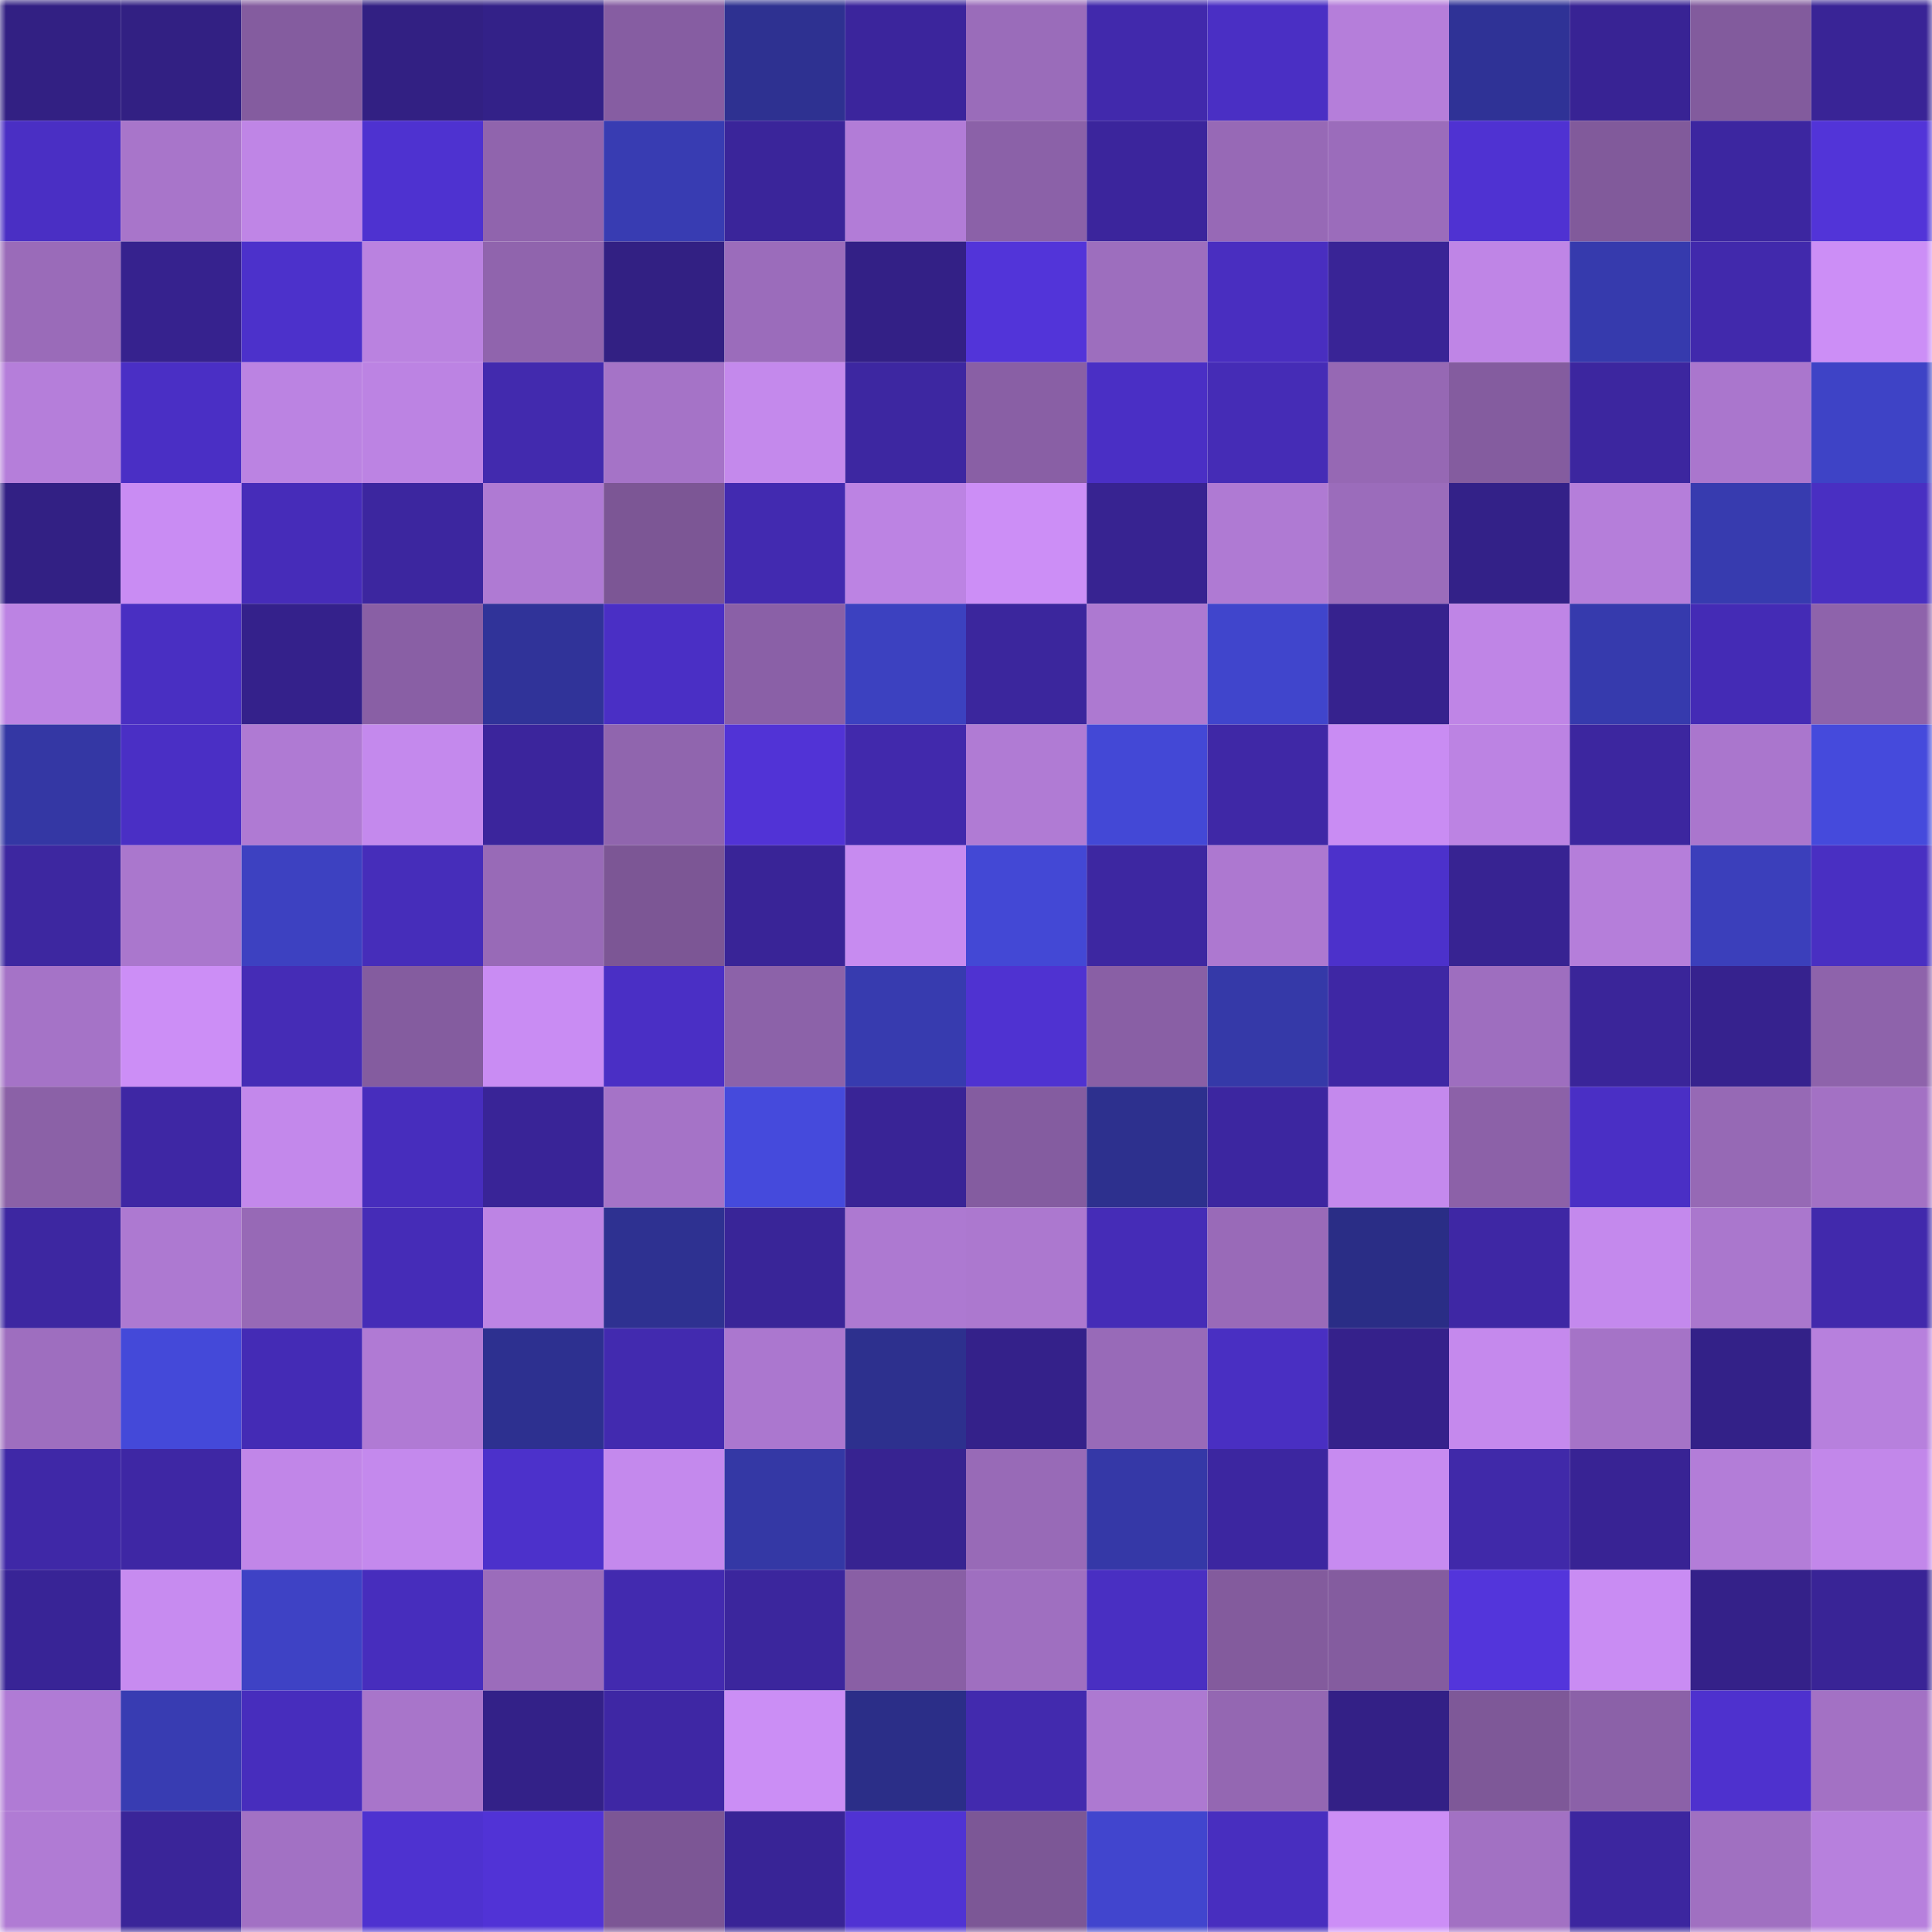 <svg viewBox="0 0 160 160" fill="none" role="img" xmlns="http://www.w3.org/2000/svg" width="240" height="240" name="farcaster%2Cnobzn"><mask id="1804371116" mask-type="alpha" maskUnits="userSpaceOnUse" x="0" y="0" width="160" height="160"><rect width="160" height="160" fill="#FFFFFF"></rect></mask><g mask="url(#1804371116)"><rect x="0" y="0" width="10" height="10" fill="#322083"></rect><rect x="10" y="0" width="10" height="10" fill="#322083"></rect><rect x="20" y="0" width="10" height="10" fill="#845c9f"></rect><rect x="30" y="0" width="10" height="10" fill="#322083"></rect><rect x="40" y="0" width="10" height="10" fill="#332188"></rect><rect x="50" y="0" width="10" height="10" fill="#865da2"></rect><rect x="60" y="0" width="10" height="10" fill="#2e3191"></rect><rect x="70" y="0" width="10" height="10" fill="#3b259c"></rect><rect x="80" y="0" width="10" height="10" fill="#9a6cba"></rect><rect x="90" y="0" width="10" height="10" fill="#4129ac"></rect><rect x="100" y="0" width="10" height="10" fill="#4a2fc4"></rect><rect x="110" y="0" width="10" height="10" fill="#b57eda"></rect><rect x="120" y="0" width="10" height="10" fill="#2f3296"></rect><rect x="130" y="0" width="10" height="10" fill="#382394"></rect><rect x="140" y="0" width="10" height="10" fill="#825b9d"></rect><rect x="150" y="0" width="10" height="10" fill="#392496"></rect><rect x="0" y="10" width="10" height="10" fill="#4a2fc4"></rect><rect x="10" y="10" width="10" height="10" fill="#a875ca"></rect><rect x="20" y="10" width="10" height="10" fill="#bf85e6"></rect><rect x="30" y="10" width="10" height="10" fill="#4e32d0"></rect><rect x="40" y="10" width="10" height="10" fill="#9064ad"></rect><rect x="50" y="10" width="10" height="10" fill="#383cb2"></rect><rect x="60" y="10" width="10" height="10" fill="#3a259a"></rect><rect x="70" y="10" width="10" height="10" fill="#b27cd7"></rect><rect x="80" y="10" width="10" height="10" fill="#8b61a8"></rect><rect x="90" y="10" width="10" height="10" fill="#3b259c"></rect><rect x="100" y="10" width="10" height="10" fill="#9769b6"></rect><rect x="110" y="10" width="10" height="10" fill="#9b6cbb"></rect><rect x="120" y="10" width="10" height="10" fill="#4f32d2"></rect><rect x="130" y="10" width="10" height="10" fill="#815a9b"></rect><rect x="140" y="10" width="10" height="10" fill="#3c26a0"></rect><rect x="150" y="10" width="10" height="10" fill="#5234d8"></rect><rect x="0" y="20" width="10" height="10" fill="#9a6bb9"></rect><rect x="10" y="20" width="10" height="10" fill="#36228e"></rect><rect x="20" y="20" width="10" height="10" fill="#4c31cb"></rect><rect x="30" y="20" width="10" height="10" fill="#ba82e0"></rect><rect x="40" y="20" width="10" height="10" fill="#9064ad"></rect><rect x="50" y="20" width="10" height="10" fill="#322083"></rect><rect x="60" y="20" width="10" height="10" fill="#9b6cbb"></rect><rect x="70" y="20" width="10" height="10" fill="#332086"></rect><rect x="80" y="20" width="10" height="10" fill="#5234d9"></rect><rect x="90" y="20" width="10" height="10" fill="#9d6ebe"></rect><rect x="100" y="20" width="10" height="10" fill="#492ec0"></rect><rect x="110" y="20" width="10" height="10" fill="#392496"></rect><rect x="120" y="20" width="10" height="10" fill="#bf85e6"></rect><rect x="130" y="20" width="10" height="10" fill="#363aad"></rect><rect x="140" y="20" width="10" height="10" fill="#4129ac"></rect><rect x="150" y="20" width="10" height="10" fill="#cc8ef6"></rect><rect x="0" y="30" width="10" height="10" fill="#b57eda"></rect><rect x="10" y="30" width="10" height="10" fill="#4a2fc5"></rect><rect x="20" y="30" width="10" height="10" fill="#bb83e2"></rect><rect x="30" y="30" width="10" height="10" fill="#bc83e3"></rect><rect x="40" y="30" width="10" height="10" fill="#422aae"></rect><rect x="50" y="30" width="10" height="10" fill="#a573c7"></rect><rect x="60" y="30" width="10" height="10" fill="#c489ec"></rect><rect x="70" y="30" width="10" height="10" fill="#3d27a1"></rect><rect x="80" y="30" width="10" height="10" fill="#895fa5"></rect><rect x="90" y="30" width="10" height="10" fill="#4a2fc5"></rect><rect x="100" y="30" width="10" height="10" fill="#452cb6"></rect><rect x="110" y="30" width="10" height="10" fill="#9668b4"></rect><rect x="120" y="30" width="10" height="10" fill="#845c9f"></rect><rect x="130" y="30" width="10" height="10" fill="#3c269f"></rect><rect x="140" y="30" width="10" height="10" fill="#aa76cd"></rect><rect x="150" y="30" width="10" height="10" fill="#3e43c6"></rect><rect x="0" y="40" width="10" height="10" fill="#322084"></rect><rect x="10" y="40" width="10" height="10" fill="#c98cf3"></rect><rect x="20" y="40" width="10" height="10" fill="#462cb9"></rect><rect x="30" y="40" width="10" height="10" fill="#3c269f"></rect><rect x="40" y="40" width="10" height="10" fill="#af7ad3"></rect><rect x="50" y="40" width="10" height="10" fill="#7c5695"></rect><rect x="60" y="40" width="10" height="10" fill="#422ab0"></rect><rect x="70" y="40" width="10" height="10" fill="#bc83e3"></rect><rect x="80" y="40" width="10" height="10" fill="#cc8ef6"></rect><rect x="90" y="40" width="10" height="10" fill="#372391"></rect><rect x="100" y="40" width="10" height="10" fill="#af7ad3"></rect><rect x="110" y="40" width="10" height="10" fill="#9b6cbb"></rect><rect x="120" y="40" width="10" height="10" fill="#332188"></rect><rect x="130" y="40" width="10" height="10" fill="#b57eda"></rect><rect x="140" y="40" width="10" height="10" fill="#373baf"></rect><rect x="150" y="40" width="10" height="10" fill="#492fc2"></rect><rect x="0" y="50" width="10" height="10" fill="#bc83e3"></rect><rect x="10" y="50" width="10" height="10" fill="#492fc2"></rect><rect x="20" y="50" width="10" height="10" fill="#34218b"></rect><rect x="30" y="50" width="10" height="10" fill="#895fa5"></rect><rect x="40" y="50" width="10" height="10" fill="#303399"></rect><rect x="50" y="50" width="10" height="10" fill="#4a2fc5"></rect><rect x="60" y="50" width="10" height="10" fill="#8a60a7"></rect><rect x="70" y="50" width="10" height="10" fill="#3c41c0"></rect><rect x="80" y="50" width="10" height="10" fill="#3b269d"></rect><rect x="90" y="50" width="10" height="10" fill="#ad79d1"></rect><rect x="100" y="50" width="10" height="10" fill="#4045cc"></rect><rect x="110" y="50" width="10" height="10" fill="#36228e"></rect><rect x="120" y="50" width="10" height="10" fill="#bf85e6"></rect><rect x="130" y="50" width="10" height="10" fill="#363aad"></rect><rect x="140" y="50" width="10" height="10" fill="#442bb5"></rect><rect x="150" y="50" width="10" height="10" fill="#8e63ab"></rect><rect x="0" y="60" width="10" height="10" fill="#3437a4"></rect><rect x="10" y="60" width="10" height="10" fill="#4a2fc5"></rect><rect x="20" y="60" width="10" height="10" fill="#af7ad3"></rect><rect x="30" y="60" width="10" height="10" fill="#c489ed"></rect><rect x="40" y="60" width="10" height="10" fill="#3b259c"></rect><rect x="50" y="60" width="10" height="10" fill="#9065ae"></rect><rect x="60" y="60" width="10" height="10" fill="#5133d6"></rect><rect x="70" y="60" width="10" height="10" fill="#4129ac"></rect><rect x="80" y="60" width="10" height="10" fill="#b07bd4"></rect><rect x="90" y="60" width="10" height="10" fill="#4348d6"></rect><rect x="100" y="60" width="10" height="10" fill="#3f28a6"></rect><rect x="110" y="60" width="10" height="10" fill="#c98cf3"></rect><rect x="120" y="60" width="10" height="10" fill="#bc83e3"></rect><rect x="130" y="60" width="10" height="10" fill="#3c269f"></rect><rect x="140" y="60" width="10" height="10" fill="#aa76cd"></rect><rect x="150" y="60" width="10" height="10" fill="#454adc"></rect><rect x="0" y="70" width="10" height="10" fill="#3d27a0"></rect><rect x="10" y="70" width="10" height="10" fill="#aa77cd"></rect><rect x="20" y="70" width="10" height="10" fill="#3d41c1"></rect><rect x="30" y="70" width="10" height="10" fill="#462dba"></rect><rect x="40" y="70" width="10" height="10" fill="#986ab7"></rect><rect x="50" y="70" width="10" height="10" fill="#7c5695"></rect><rect x="60" y="70" width="10" height="10" fill="#392497"></rect><rect x="70" y="70" width="10" height="10" fill="#c78bf0"></rect><rect x="80" y="70" width="10" height="10" fill="#4348d5"></rect><rect x="90" y="70" width="10" height="10" fill="#3d27a1"></rect><rect x="100" y="70" width="10" height="10" fill="#ad78d0"></rect><rect x="110" y="70" width="10" height="10" fill="#4c31cb"></rect><rect x="120" y="70" width="10" height="10" fill="#372392"></rect><rect x="130" y="70" width="10" height="10" fill="#b57eda"></rect><rect x="140" y="70" width="10" height="10" fill="#3b3fbb"></rect><rect x="150" y="70" width="10" height="10" fill="#492fc2"></rect><rect x="0" y="80" width="10" height="10" fill="#a573c7"></rect><rect x="10" y="80" width="10" height="10" fill="#cc8ef6"></rect><rect x="20" y="80" width="10" height="10" fill="#452cb6"></rect><rect x="30" y="80" width="10" height="10" fill="#845c9f"></rect><rect x="40" y="80" width="10" height="10" fill="#c98cf3"></rect><rect x="50" y="80" width="10" height="10" fill="#4a2fc5"></rect><rect x="60" y="80" width="10" height="10" fill="#8c62a9"></rect><rect x="70" y="80" width="10" height="10" fill="#373baf"></rect><rect x="80" y="80" width="10" height="10" fill="#4f32d1"></rect><rect x="90" y="80" width="10" height="10" fill="#895fa5"></rect><rect x="100" y="80" width="10" height="10" fill="#3539a8"></rect><rect x="110" y="80" width="10" height="10" fill="#3e27a4"></rect><rect x="120" y="80" width="10" height="10" fill="#9e6ebf"></rect><rect x="130" y="80" width="10" height="10" fill="#3a2599"></rect><rect x="140" y="80" width="10" height="10" fill="#36228e"></rect><rect x="150" y="80" width="10" height="10" fill="#8e63ab"></rect><rect x="0" y="90" width="10" height="10" fill="#8b61a7"></rect><rect x="10" y="90" width="10" height="10" fill="#3e27a4"></rect><rect x="20" y="90" width="10" height="10" fill="#c388eb"></rect><rect x="30" y="90" width="10" height="10" fill="#472dbd"></rect><rect x="40" y="90" width="10" height="10" fill="#392497"></rect><rect x="50" y="90" width="10" height="10" fill="#a573c7"></rect><rect x="60" y="90" width="10" height="10" fill="#454adc"></rect><rect x="70" y="90" width="10" height="10" fill="#392496"></rect><rect x="80" y="90" width="10" height="10" fill="#845ca0"></rect><rect x="90" y="90" width="10" height="10" fill="#2d308e"></rect><rect x="100" y="90" width="10" height="10" fill="#3c26a0"></rect><rect x="110" y="90" width="10" height="10" fill="#c489ed"></rect><rect x="120" y="90" width="10" height="10" fill="#8c61a8"></rect><rect x="130" y="90" width="10" height="10" fill="#4a2fc5"></rect><rect x="140" y="90" width="10" height="10" fill="#9669b5"></rect><rect x="150" y="90" width="10" height="10" fill="#a371c4"></rect><rect x="0" y="100" width="10" height="10" fill="#3d27a1"></rect><rect x="10" y="100" width="10" height="10" fill="#ad79d1"></rect><rect x="20" y="100" width="10" height="10" fill="#9769b6"></rect><rect x="30" y="100" width="10" height="10" fill="#452cb7"></rect><rect x="40" y="100" width="10" height="10" fill="#bd84e4"></rect><rect x="50" y="100" width="10" height="10" fill="#2e3191"></rect><rect x="60" y="100" width="10" height="10" fill="#392598"></rect><rect x="70" y="100" width="10" height="10" fill="#ad79d1"></rect><rect x="80" y="100" width="10" height="10" fill="#ac78cf"></rect><rect x="90" y="100" width="10" height="10" fill="#452cb7"></rect><rect x="100" y="100" width="10" height="10" fill="#996ab8"></rect><rect x="110" y="100" width="10" height="10" fill="#2a2d86"></rect><rect x="120" y="100" width="10" height="10" fill="#3e27a4"></rect><rect x="130" y="100" width="10" height="10" fill="#c489ed"></rect><rect x="140" y="100" width="10" height="10" fill="#aa77cd"></rect><rect x="150" y="100" width="10" height="10" fill="#4129ac"></rect><rect x="0" y="110" width="10" height="10" fill="#9e6ebf"></rect><rect x="10" y="110" width="10" height="10" fill="#4449d9"></rect><rect x="20" y="110" width="10" height="10" fill="#442bb5"></rect><rect x="30" y="110" width="10" height="10" fill="#b07ad4"></rect><rect x="40" y="110" width="10" height="10" fill="#2d3090"></rect><rect x="50" y="110" width="10" height="10" fill="#422aaf"></rect><rect x="60" y="110" width="10" height="10" fill="#ab77cf"></rect><rect x="70" y="110" width="10" height="10" fill="#2d308e"></rect><rect x="80" y="110" width="10" height="10" fill="#34218a"></rect><rect x="90" y="110" width="10" height="10" fill="#986ab8"></rect><rect x="100" y="110" width="10" height="10" fill="#492fc2"></rect><rect x="110" y="110" width="10" height="10" fill="#35218b"></rect><rect x="120" y="110" width="10" height="10" fill="#c589ed"></rect><rect x="130" y="110" width="10" height="10" fill="#a573c7"></rect><rect x="140" y="110" width="10" height="10" fill="#332188"></rect><rect x="150" y="110" width="10" height="10" fill="#b780dd"></rect><rect x="0" y="120" width="10" height="10" fill="#3f28a7"></rect><rect x="10" y="120" width="10" height="10" fill="#3e27a4"></rect><rect x="20" y="120" width="10" height="10" fill="#c186e8"></rect><rect x="30" y="120" width="10" height="10" fill="#c489ed"></rect><rect x="40" y="120" width="10" height="10" fill="#4c31cb"></rect><rect x="50" y="120" width="10" height="10" fill="#c489ed"></rect><rect x="60" y="120" width="10" height="10" fill="#3438a5"></rect><rect x="70" y="120" width="10" height="10" fill="#372391"></rect><rect x="80" y="120" width="10" height="10" fill="#986ab7"></rect><rect x="90" y="120" width="10" height="10" fill="#3538a7"></rect><rect x="100" y="120" width="10" height="10" fill="#3c26a0"></rect><rect x="110" y="120" width="10" height="10" fill="#c78bf0"></rect><rect x="120" y="120" width="10" height="10" fill="#4029a9"></rect><rect x="130" y="120" width="10" height="10" fill="#382394"></rect><rect x="140" y="120" width="10" height="10" fill="#b37dd8"></rect><rect x="150" y="120" width="10" height="10" fill="#c287ea"></rect><rect x="0" y="130" width="10" height="10" fill="#382496"></rect><rect x="10" y="130" width="10" height="10" fill="#c78bf0"></rect><rect x="20" y="130" width="10" height="10" fill="#3e42c5"></rect><rect x="30" y="130" width="10" height="10" fill="#472dbd"></rect><rect x="40" y="130" width="10" height="10" fill="#9b6cbb"></rect><rect x="50" y="130" width="10" height="10" fill="#422aaf"></rect><rect x="60" y="130" width="10" height="10" fill="#3b269d"></rect><rect x="70" y="130" width="10" height="10" fill="#895fa5"></rect><rect x="80" y="130" width="10" height="10" fill="#9f6fc0"></rect><rect x="90" y="130" width="10" height="10" fill="#492fc2"></rect><rect x="100" y="130" width="10" height="10" fill="#835b9d"></rect><rect x="110" y="130" width="10" height="10" fill="#845c9f"></rect><rect x="120" y="130" width="10" height="10" fill="#5335db"></rect><rect x="130" y="130" width="10" height="10" fill="#c98cf3"></rect><rect x="140" y="130" width="10" height="10" fill="#342189"></rect><rect x="150" y="130" width="10" height="10" fill="#392496"></rect><rect x="0" y="140" width="10" height="10" fill="#b07bd5"></rect><rect x="10" y="140" width="10" height="10" fill="#383cb2"></rect><rect x="20" y="140" width="10" height="10" fill="#472dbd"></rect><rect x="30" y="140" width="10" height="10" fill="#a875ca"></rect><rect x="40" y="140" width="10" height="10" fill="#332188"></rect><rect x="50" y="140" width="10" height="10" fill="#3e27a4"></rect><rect x="60" y="140" width="10" height="10" fill="#cb8ef5"></rect><rect x="70" y="140" width="10" height="10" fill="#2b2e88"></rect><rect x="80" y="140" width="10" height="10" fill="#422aae"></rect><rect x="90" y="140" width="10" height="10" fill="#ad79d1"></rect><rect x="100" y="140" width="10" height="10" fill="#9467b2"></rect><rect x="110" y="140" width="10" height="10" fill="#332086"></rect><rect x="120" y="140" width="10" height="10" fill="#7e5898"></rect><rect x="130" y="140" width="10" height="10" fill="#8b61a8"></rect><rect x="140" y="140" width="10" height="10" fill="#4e31ce"></rect><rect x="150" y="140" width="10" height="10" fill="#a371c4"></rect><rect x="0" y="150" width="10" height="10" fill="#b07bd4"></rect><rect x="10" y="150" width="10" height="10" fill="#3a2599"></rect><rect x="20" y="150" width="10" height="10" fill="#a271c4"></rect><rect x="30" y="150" width="10" height="10" fill="#4e32d0"></rect><rect x="40" y="150" width="10" height="10" fill="#5133d6"></rect><rect x="50" y="150" width="10" height="10" fill="#7c5695"></rect><rect x="60" y="150" width="10" height="10" fill="#382496"></rect><rect x="70" y="150" width="10" height="10" fill="#5033d3"></rect><rect x="80" y="150" width="10" height="10" fill="#7c5796"></rect><rect x="90" y="150" width="10" height="10" fill="#4145ce"></rect><rect x="100" y="150" width="10" height="10" fill="#482ebf"></rect><rect x="110" y="150" width="10" height="10" fill="#cc8ef6"></rect><rect x="120" y="150" width="10" height="10" fill="#a271c3"></rect><rect x="130" y="150" width="10" height="10" fill="#3c269f"></rect><rect x="140" y="150" width="10" height="10" fill="#a070c1"></rect><rect x="150" y="150" width="10" height="10" fill="#b780dd"></rect></g></svg>